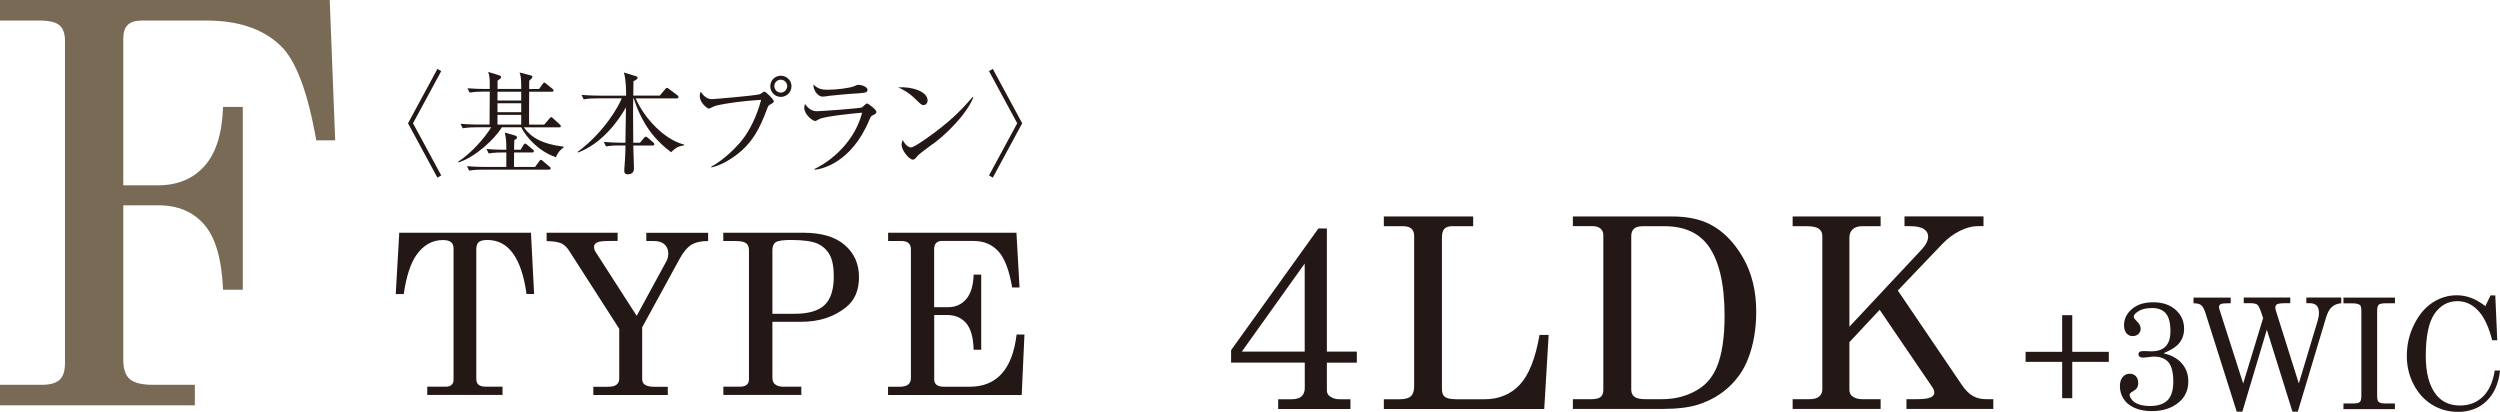 <?xml version="1.0" encoding="UTF-8"?><svg xmlns="http://www.w3.org/2000/svg" viewBox="0 0 356.29 58.69"><defs><style>.d{fill:#796a56;}.e{fill:#231815;}</style></defs><g id="a"/><g id="b"><g id="c"><g><path class="d" d="M0,0H46.99l.78,20h-2.7c-1.2-6.88-2.88-11.35-5.04-13.44-2.47-2.42-6-3.63-10.59-3.63h-9.26c-.91,0-1.58,.21-1.99,.64-.42,.43-.62,1.07-.62,1.93V26.41h4.96c2.76,0,4.96-.91,6.6-2.73s2.53-4.63,2.66-8.44h2.81v26.05h-2.81c-.18-4.32-1.07-7.41-2.66-9.26-1.59-1.85-3.79-2.77-6.6-2.77h-4.96v22.03c0,1.3,.31,2.22,.94,2.75s1.71,.8,3.24,.8h6.02v2.93H0v-2.93H5.94c1.2,0,2.05-.24,2.56-.72s.76-1.27,.76-2.36V5.82c0-1.04-.27-1.78-.8-2.23-.53-.44-1.46-.66-2.79-.66H0V0Z"/><g><path class="e" d="M56.9,33.17h18.77l.45,8.73h-1.08c-.71-5.13-2.57-7.7-5.57-7.7-.61,0-1.02,.11-1.25,.31-.22,.21-.34,.55-.34,1.03v18.47c0,.38,.11,.65,.33,.83,.22,.18,.58,.27,1.08,.27h2.33v1.17h-10.73v-1.17h2.66c.35,0,.62-.09,.81-.27,.19-.18,.28-.41,.28-.7v-18.73c0-.39-.12-.7-.36-.9s-.62-.3-1.16-.3c-1.51,0-2.77,.71-3.78,2.14-.83,1.18-1.43,3.03-1.8,5.56h-1.14l.5-8.73Z"/><path class="e" d="M77.9,33.17h10.12v1.17h-1.12c-.93,0-1.54,.07-1.82,.22-.28,.15-.42,.35-.42,.61s.07,.52,.22,.73l5.86,9.11,4.22-7.76c.19-.34,.28-.72,.28-1.12,0-.54-.18-.97-.53-1.3-.35-.32-.86-.48-1.52-.48h-1.08v-1.17h8.81v1.17c-1.01,0-1.8,.18-2.38,.53-.58,.36-1.14,1.02-1.68,2l-5.34,9.77v7.31c0,.39,.11,.66,.33,.83,.3,.22,.75,.33,1.34,.33h1.98v1.17h-10.61v-1.17h2.09c.56,0,.97-.1,1.22-.3s.38-.49,.38-.85v-7.11l-7.17-11.17c-.31-.48-.68-.81-1.09-1.01-.42-.19-1.11-.3-2.09-.32v-1.17Z"/><path class="e" d="M103.1,33.17h11.4c2.57,0,4.54,.58,5.89,1.75,1.36,1.17,2.03,2.69,2.03,4.58s-.62,3.32-1.87,4.31c-1.72,1.37-3.83,2.05-6.35,2.05h-4.12v7.89c0,.46,.11,.79,.33,.98,.29,.25,.68,.38,1.17,.38h2.62v1.17h-11.11v-1.17h2.32c.46,0,.8-.09,1.01-.27,.21-.18,.32-.43,.32-.74v-18.42c0-.47-.14-.81-.41-1.02-.27-.21-.78-.31-1.54-.31h-1.71v-1.17Zm6.98,11.55h3.13c1.99,0,3.42-.41,4.3-1.24,.88-.83,1.32-2.2,1.32-4.1,0-1.33-.2-2.36-.59-3.07-.39-.71-.97-1.24-1.74-1.59-.76-.34-2.02-.52-3.77-.52-1.15,0-1.88,.11-2.19,.33s-.46,.6-.46,1.14v9.05Z"/><path class="e" d="M126.55,33.17h18.31l.44,7.8h-1.05c-.42-2.46-1.07-4.18-1.97-5.16-.9-.98-2.07-1.47-3.52-1.47h-4.52c-.36,0-.64,.1-.83,.3-.19,.2-.28,.5-.28,.91v8.23h1.98c1.06,0,1.92-.38,2.58-1.14,.66-.76,1.02-1.93,1.07-3.5h1.08v10.7h-1.08c-.05-1.77-.41-3.04-1.08-3.8s-1.58-1.15-2.73-1.15h-1.81v9.19c0,.33,.11,.59,.34,.77,.22,.18,.59,.27,1.12,.27h3.57c3.88,0,6.12-2.48,6.71-7.44h1.12l-.39,8.61h-19.05v-1.17h1.58c.61,0,1.05-.11,1.3-.32,.25-.21,.38-.52,.38-.93v-18.31c0-.41-.11-.71-.33-.91-.22-.2-.56-.3-1.03-.3h-1.89v-1.17Z"/></g><g><path class="e" d="M62.88,25l-.54,.32-4.19-7.75,4.19-7.75,.54,.32-4.02,7.43,4.02,7.43Z"/><path class="e" d="M79.23,22.4c-2.43-.82-4.16-2.74-4.95-4.26h-2.75c-1.06,1.71-3.75,4.23-6.19,5.01l-.06-.1c1.83-1.15,3.84-3.43,4.72-4.91h-2.16c-.4,0-1.17,.02-1.89,.14l-.32-.64c1.1,.1,2.26,.11,2.46,.11h1.68c0-.74,.03-4.02,.03-4.69h-.98c-.29,0-1.1,0-1.89,.14l-.3-.62c.99,.08,1.98,.1,2.45,.1h.72c0-1.5,0-1.68-.22-2.43l1.55,.48c.13,.05,.29,.1,.29,.26,0,.11-.1,.22-.51,.51v1.18h3.38c0-1.67-.1-1.95-.24-2.35l1.54,.4c.11,.03,.29,.08,.29,.24,0,.13-.19,.3-.46,.54v1.17h1.41l.5-.7c.08-.11,.16-.21,.24-.21,.1,0,.21,.11,.3,.19l.86,.69c.1,.06,.16,.14,.16,.26,0,.14-.14,.16-.24,.16h-3.23c-.02,.83-.02,3.84-.02,4.69h2.16l.74-.86c.1-.11,.18-.21,.24-.21,.11,0,.18,.08,.3,.19l.93,.85c.08,.08,.16,.14,.16,.24,0,.16-.14,.18-.26,.18h-5.03c1.09,1.46,2.61,2.38,5.67,2.75v.14c-.34,.19-.83,.69-1.07,1.36Zm-.98,1.78h-9.49c-.4,0-1.17,0-1.89,.14l-.32-.64c1.1,.1,2.24,.11,2.46,.11h3.15v-2.06h-.62c-.16,0-1.15,0-1.89,.14l-.32-.64c1.06,.1,2.16,.11,2.46,.11h.37c0-1.34-.06-1.76-.22-2.45l1.39,.4c.16,.05,.35,.11,.35,.32,0,.14-.1,.21-.38,.35-.02,.19-.03,1.14-.03,1.38h.93l.4-.67c.08-.13,.16-.21,.24-.21s.19,.08,.3,.18l.79,.67c.08,.06,.16,.14,.16,.24,0,.14-.14,.18-.24,.18h-2.58c0,.38-.02,1.57-.02,2.06h3.01l.58-.8c.08-.11,.14-.21,.24-.21,.11,0,.21,.1,.3,.18l.94,.8c.08,.06,.16,.13,.16,.24,0,.14-.14,.18-.24,.18Zm-3.97-11.11h-3.38v1.26h3.38v-1.26Zm0,1.65h-3.38v1.27h3.38v-1.27Zm0,1.65h-3.38v1.39h3.38v-1.39Z"/><path class="e" d="M85.08,14.02c-.4,0-1.17,0-1.89,.14l-.32-.64c1.09,.1,2.23,.11,2.47,.11h3.89c0-.53,0-2.3-.32-3.3l1.73,.53c.14,.05,.22,.1,.22,.21,0,.14-.08,.26-.58,.51,0,.11-.02,1.36-.03,2.05h3.78l.75-.9c.11-.14,.19-.21,.27-.21s.18,.06,.32,.18l1.17,.88c.11,.08,.16,.18,.16,.26,0,.11-.08,.18-.24,.18h-5.87c1.25,2.88,4.15,5.91,6.9,6.58v.11c-.66,.13-1.09,.21-1.84,.99-1.89-1.41-2.99-2.85-3.7-4.03-1.17-1.97-1.6-3.57-1.62-3.65h-.08c-.02,1.01-.03,1.7-.03,1.87,0,.7,.03,3.81,.03,4.45h.96l.56-.67c.11-.13,.19-.19,.27-.19s.18,.06,.29,.16l.77,.66c.11,.1,.16,.18,.16,.26,0,.1-.1,.18-.24,.18h-2.77c.02,.51,.1,2.83,.1,3.31,0,.74-.69,.8-.85,.8-.53,0-.53-.34-.53-.5,0-.48,.1-1.23,.11-1.71,.05-.93,.06-1.49,.06-1.91h-.88c-.4,0-1.17,0-1.89,.14l-.32-.64c.99,.08,1.99,.11,2.46,.11h.62c.02-.72,.08-4.61,.08-5.04-1.02,1.81-3.31,5.11-6.83,6.44l-.05-.1c3.79-2.8,5.89-6.58,6.27-7.62h-3.54Z"/><path class="e" d="M109.79,14.88c-.29,.16-.3,.19-.5,.72-1.06,2.87-2.07,4.47-3.51,5.79-.82,.74-2.53,2.05-4.4,2.48l-.02-.11c1.92-1.04,3.81-2.98,4.63-4.1,.75-1.01,1.84-2.94,2.48-5.43-3.3,.19-6.19,.7-6.72,.93-.11,.05-.62,.32-.74,.32-.14,0-1.28-.75-1.28-1.79,0-.29,.06-.46,.14-.62,.35,.56,.88,1.06,1.58,1.06,.22,0,6.05-.48,6.82-.7,.13-.03,.56-.38,.67-.38,.18,0,1.34,1.1,1.34,1.39,0,.16-.18,.27-.51,.45Zm1.49-1.07c-.83,0-1.5-.67-1.5-1.52s.67-1.5,1.5-1.5,1.52,.67,1.52,1.5-.69,1.52-1.52,1.52Zm-.02-2.45c-.51,0-.91,.42-.91,.91s.4,.93,.91,.93,.93-.42,.93-.93-.42-.91-.93-.91Z"/><path class="e" d="M124.43,16.4c-.3,.16-.34,.22-.54,.7-2.59,6.21-6.9,7.01-7.78,7.09l-.03-.11c.99-.42,5.47-2.95,6.79-8.02-.46,.03-5.07,.45-6.1,.9-.1,.05-.48,.29-.58,.29-.4,0-1.57-.94-1.57-1.9,0-.14,.02-.27,.11-.54,.27,.42,.82,1.04,1.67,1.04,.77,0,6.18-.42,6.42-.53,.14-.06,.59-.58,.72-.58,.18,0,1.36,.85,1.36,1.22,0,.21-.21,.32-.46,.45Zm-1.92-3.11c-1.23,.06-3.83,.29-4.19,.35-.78,.11-.86,.13-1.12,.13-.51,0-1.28-.72-1.28-1.73,.7,.66,1.2,.75,2.08,.75,1.07,0,3.14-.22,3.81-.53,.32-.14,.37-.18,.51-.18,.29,0,1.31,.22,1.31,.72,0,.32-.21,.43-1.12,.48Z"/><path class="e" d="M131.61,14.98c-.27,0-.46-.19-.98-.7-1.12-1.14-2.02-1.55-2.62-1.83,1.92-.13,4.19,.56,4.19,1.89,0,.35-.27,.64-.59,.64Zm1.39,5.49c-.34,.26-1.84,1.34-2.11,1.62-.08,.08-.43,.48-.51,.56-.06,.06-.19,.1-.27,.1-.56,0-1.62-1.34-1.62-2.1,0-.29,.1-.53,.16-.7,.37,.72,.83,1.06,1.17,1.06,.53,0,3.01-1.84,3.7-2.37,2.58-1.97,3.81-3.35,5.11-4.83l.08,.05c-.38,1.17-2.18,3.92-5.7,6.63Z"/><path class="e" d="M140.95,10.14l.54-.32,4.19,7.75-4.19,7.75-.54-.32,4.02-7.43-4.02-7.43Z"/></g></g><g><g><path class="e" d="M187.89,32.56h1.21v17.55h4.27v1.58h-4.27v3.95c0,.35,.14,.62,.41,.83,.4,.29,.85,.43,1.37,.43h1.58v1.39h-10.3v-1.39h1.91c.64,0,1.12-.14,1.42-.41s.46-.67,.46-1.19v-3.62h-10.5v-1.78l12.45-17.35Zm-1.95,5l-8.96,12.55h8.96v-12.55Z"/><path class="e" d="M197.22,30.85h12.73v1.39h-3.04c-.48,0-.84,.13-1.07,.38-.23,.25-.34,.65-.34,1.2v21.65c0,.52,.15,.89,.44,1.1,.29,.22,.87,.33,1.75,.33h3.85c2.05,0,3.73-.68,5.03-2.05,1.3-1.37,2.25-3.74,2.84-7.12h1.3l-.63,10.56h-22.86v-1.39h2.25c.77,0,1.3-.15,1.61-.44,.31-.29,.46-.76,.46-1.4v-21.43c0-.46-.13-.8-.39-1.04s-.64-.35-1.15-.35h-2.78v-1.39Z"/><path class="e" d="M224.16,30.85h14.18c2.1,0,3.89,.37,5.36,1.11,1.83,.94,3.39,2.5,4.67,4.69s1.92,4.78,1.92,7.77c0,2.47-.38,4.7-1.15,6.68-.58,1.52-1.48,2.85-2.68,3.99-1.21,1.14-2.67,1.99-4.41,2.56-1.3,.42-3.03,.63-5.2,.63h-12.69v-1.39h2.6c.66,0,1.11-.1,1.36-.32,.25-.21,.38-.54,.38-.98v-22.1c0-.38-.14-.69-.41-.92-.27-.23-.65-.34-1.13-.34h-2.8v-1.39Zm9.95,1.39c-.56,0-.97,.12-1.23,.35s-.4,.59-.4,1.06v21.89c0,.45,.15,.78,.46,1.01,.31,.23,.83,.34,1.58,.34h2.34c2.09,0,3.92-.54,5.49-1.61,1.03-.72,1.81-1.73,2.34-3.02,.73-1.76,1.09-4.18,1.09-7.27,0-4.58-.8-7.93-2.39-10.06-1.36-1.79-3.41-2.69-6.16-2.69h-3.12Z"/><path class="e" d="M255.48,30.85h12.54v1.39h-2.67c-.57,0-1.01,.15-1.32,.45s-.46,.67-.46,1.13v12.74l10.33-11.04c.59-.64,.89-1.25,.89-1.82,0-.43-.2-.79-.61-1.06-.41-.27-1.08-.41-2-.41h-.76v-1.39h11.26v1.39h-.87c-.75,0-1.58,.22-2.49,.67s-1.74,1.06-2.5,1.86l-6.35,6.64,9.1,13.42c.51,.75,1.03,1.29,1.58,1.6,.54,.32,1.19,.47,1.93,.47h1v1.39h-12.38v-1.39h1.41c1.03,0,1.71-.09,2.05-.26,.34-.17,.51-.39,.51-.65,0-.23-.07-.47-.22-.71l-7.57-11.12-4.31,4.61v6.75c0,.42,.12,.73,.37,.93,.4,.3,.87,.45,1.41,.45h2.67v1.39h-12.54v-1.39h2.41c.62,0,1.08-.13,1.37-.38s.45-.58,.45-.99v-21.91c0-.43-.17-.77-.5-1.01-.33-.24-.9-.36-1.69-.36h-2.04v-1.39Z"/></g><g><path class="e" d="M288.68,50.14h5.21v-5.22h1.44v5.22h5.21v1.43h-5.21v5.18h-1.44v-5.18h-5.21v-1.43Z"/><path class="e" d="M308.37,50.35c1.02,.25,1.82,.67,2.4,1.25,.73,.74,1.1,1.65,1.1,2.74,0,1.23-.44,2.22-1.31,2.96-1,.86-2.29,1.29-3.89,1.29-.96,0-1.79-.16-2.48-.47-.69-.31-1.21-.74-1.55-1.28s-.52-1.14-.52-1.82c0-.54,.13-.97,.4-1.29,.26-.31,.6-.47,1-.47,.37,0,.66,.12,.88,.36,.22,.24,.33,.57,.33,.98,0,.26-.06,.49-.17,.67-.11,.18-.32,.35-.6,.51-.31,.17-.46,.32-.46,.47,0,.21,.11,.46,.33,.73,.22,.27,.54,.48,.97,.64,.43,.16,.96,.24,1.62,.24,1.12,0,1.96-.28,2.5-.83,.54-.55,.81-1.44,.81-2.67s-.23-2.19-.69-2.73-1.15-.81-2.06-.81c-.24,0-.55,.03-.91,.09-.29,.04-.5,.06-.63,.06-.21,0-.38-.04-.5-.13s-.18-.2-.18-.34c0-.15,.06-.27,.17-.35,.11-.08,.29-.12,.54-.12l.59,.02,.52,.02c.91,0,1.59-.23,2.05-.7,.46-.46,.69-1.18,.69-2.16,0-1.19-.22-2.04-.66-2.55s-1.09-.76-1.96-.76c-.79,0-1.43,.14-1.9,.43s-.71,.55-.71,.79c0,.16,.14,.37,.41,.63,.39,.36,.58,.73,.58,1.11,0,.29-.11,.54-.32,.74-.21,.2-.49,.3-.83,.3-.36,0-.65-.14-.88-.41s-.34-.65-.34-1.14c0-.76,.27-1.43,.82-2.02,.77-.83,1.88-1.25,3.32-1.25,1.35,0,2.42,.36,3.22,1.08,.8,.72,1.2,1.62,1.2,2.69,0,.77-.22,1.43-.65,1.99-.43,.56-1.18,1.05-2.24,1.48Z"/><path class="e" d="M312.6,42.41h5.31v.81h-.37c-.56,0-.91,.04-1.07,.13-.15,.09-.23,.22-.23,.41,0,.13,.05,.33,.16,.61l.06,.2,3.23,10.09,2.84-9.32c-.33-1.06-.58-1.68-.76-1.86-.18-.18-.52-.27-1.04-.27h-.96v-.81h6.63v.81h-.69c-.6,0-.99,.05-1.17,.14-.18,.1-.27,.24-.27,.44,0,.15,.02,.29,.06,.42l3.29,10.44,2.71-9.03c.11-.35,.16-.69,.16-1.01,0-.48-.11-.83-.33-1.06-.22-.22-.54-.34-.98-.34h-.49v-.81h4.98v.81c-.44,.06-.78,.16-1.04,.32-.26,.15-.48,.38-.67,.66-.19,.29-.38,.76-.57,1.43l-3.92,13.05h-.76l-3.65-11.68-3.49,11.68h-.8l-4.47-14.1c-.18-.55-.38-.91-.61-1.09-.23-.18-.59-.26-1.08-.26v-.81Z"/><path class="e" d="M333.99,42.41h7.33v.81h-1.26c-.56,0-.91,.07-1.06,.21-.15,.14-.22,.44-.22,.89v12.03c0,.48,.06,.78,.19,.9,.17,.17,.48,.25,.93,.25h1.41v.81h-7.33v-.81h1.39c.49,0,.8-.07,.95-.21,.14-.14,.21-.45,.21-.93v-12.03c0-.46-.06-.74-.19-.85-.2-.17-.57-.25-1.11-.25h-1.25v-.81Z"/><path class="e" d="M354.2,43.64l.74-1.54h.68l.28,6.39h-.72c-.47-1.8-1.07-3.12-1.78-3.97-.89-1.07-1.95-1.6-3.18-1.6-1.33,0-2.42,.59-3.25,1.78s-1.26,3.2-1.26,6.04c0,2.38,.48,4.2,1.44,5.46,.82,1.06,1.96,1.59,3.44,1.59,1.29,0,2.37-.41,3.24-1.24,.87-.83,1.44-2.07,1.71-3.74h.76c-.22,1.89-.87,3.34-1.94,4.36s-2.43,1.53-4.06,1.53c-1.33,0-2.54-.33-3.65-1s-1.99-1.62-2.65-2.87-.99-2.62-.99-4.11c0-1.58,.34-3.07,1.03-4.46s1.56-2.43,2.63-3.13c1.07-.7,2.22-1.05,3.45-1.05,.69,0,1.35,.12,2,.35s1.35,.64,2.11,1.21Z"/></g></g></g></g></svg>